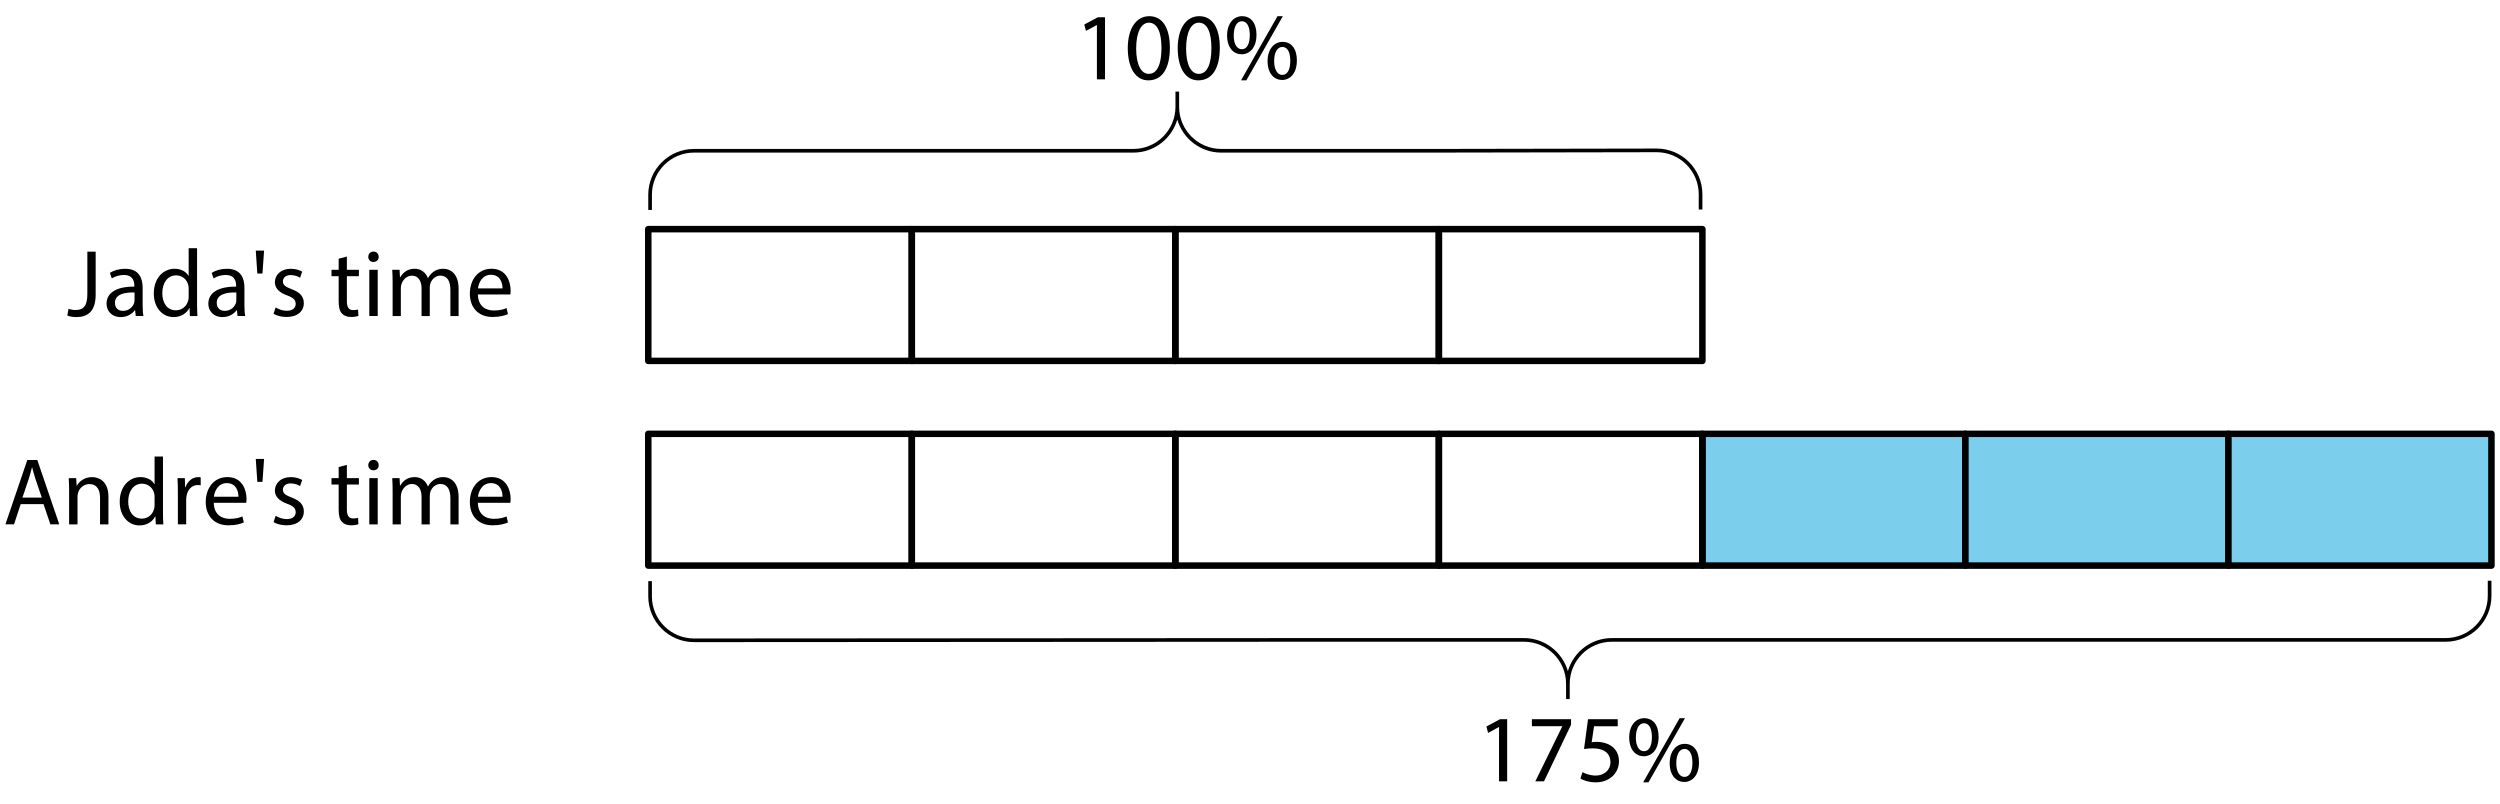 <?xml version="1.0" encoding="utf-8"?>
<!-- Generator: Adobe Illustrator 23.0.3, SVG Export Plug-In . SVG Version: 6.00 Build 0)  -->
<svg version="1.1" xmlns="http://www.w3.org/2000/svg" xmlns:xlink="http://www.w3.org/1999/xlink" x="0px" y="0px"
	 viewBox="0 0 288 92.64" style="enable-background:new 0 0 288 92.64;" xml:space="preserve">
<style type="text/css">
	.st0{fill:#010104;}
	.st1{fill:#7BCEEC;stroke:#000000;stroke-width:0.75;stroke-linejoin:round;stroke-miterlimit:10;}
	.st2{fill:none;stroke:#000000;stroke-width:0.75;stroke-linejoin:round;stroke-miterlimit:10;}
</style>
<g id="Artwork">
	<path class="st0" d="M286.591,68.657c0,2.674-2.175,4.849-4.849,4.849h-71.251v0H185.68c-2.398,0-4.424,1.612-5.06,3.808
		c-0.636-2.196-2.661-3.808-5.06-3.808h-24.812v0l-70.798,0.046c-2.674,0-4.849-2.175-4.849-4.849v-1.757H74.68v1.757
		c0,2.906,2.364,5.271,5.271,5.271l70.798-0.046v0h24.812c2.674,0,4.849,2.175,4.849,4.849v1.756h0.422v-1.756
		c0-2.674,2.175-4.849,4.849-4.849h24.811v0h71.251c2.906,0,5.271-2.364,5.271-5.271V66.9h-0.422V68.657z"/>
	<path class="st0" d="M75.102,22.429c0-2.674,2.175-4.849,4.849-4.849h25.802v0h24.811c2.398,0,4.424-1.612,5.06-3.808
		c0.636,2.196,2.661,3.808,5.06,3.808h24.812v0l25.349-0.046c2.674,0,4.849,2.175,4.849,4.849v1.757h0.422v-1.757
		c0-2.906-2.364-5.271-5.271-5.271l-25.349,0.046v0h-24.812c-2.674,0-4.849-2.175-4.849-4.849v-1.756h-0.422v1.756
		c0,2.674-2.175,4.849-4.849,4.849h-24.811v0H79.951c-2.906,0-5.271,2.364-5.271,5.271v1.757h0.422V22.429z"/>
	<rect x="196.115" y="49.979" class="st1" width="30.3" height="15.179"/>
	<rect x="226.414" y="49.979" class="st1" width="30.3" height="15.179"/>
	<rect x="256.714" y="49.979" class="st1" width="30.3" height="15.179"/>
	<rect x="74.68" y="49.979" class="st2" width="30.359" height="15.179"/>
	<rect x="105.039" y="49.979" class="st2" width="30.359" height="15.179"/>
	<rect x="135.397" y="49.979" class="st2" width="30.359" height="15.179"/>
	<rect x="165.756" y="49.979" class="st2" width="30.359" height="15.179"/>
	<rect x="74.68" y="26.398" class="st2" width="30.359" height="15.179"/>
	<rect x="105.039" y="26.398" class="st2" width="30.359" height="15.179"/>
	<rect x="135.397" y="26.398" class="st2" width="30.359" height="15.179"/>
	<rect x="165.756" y="26.398" class="st2" width="30.359" height="15.179"/>
</g>
<g id="Type">
	<g>
		<path d="M10.063,28.992h0.957v4.962c0,1.969-0.968,2.574-2.244,2.574c-0.352,0-0.781-0.077-1.023-0.176l0.143-0.781
			c0.198,0.077,0.484,0.143,0.803,0.143c0.858,0,1.364-0.385,1.364-1.837V28.992z"/>
		<path d="M15.64,36.407l-0.077-0.671H15.53c-0.297,0.418-0.869,0.792-1.628,0.792c-1.078,0-1.628-0.759-1.628-1.529
			c0-1.287,1.144-1.991,3.201-1.98v-0.11c0-0.44-0.121-1.232-1.21-1.232c-0.495,0-1.012,0.154-1.386,0.396l-0.22-0.638
			c0.44-0.286,1.078-0.473,1.75-0.473c1.628,0,2.024,1.111,2.024,2.178v1.991c0,0.462,0.022,0.913,0.088,1.276H15.64z
			 M15.497,33.689c-1.056-0.022-2.255,0.165-2.255,1.199c0,0.627,0.418,0.924,0.913,0.924c0.693,0,1.133-0.44,1.288-0.891
			c0.033-0.099,0.055-0.209,0.055-0.308V33.689z"/>
		<path d="M22.702,28.596v6.436c0,0.473,0.011,1.012,0.044,1.375h-0.869l-0.044-0.924h-0.022c-0.297,0.594-0.946,1.045-1.815,1.045
			c-1.287,0-2.277-1.089-2.277-2.707c-0.011-1.771,1.089-2.86,2.387-2.86c0.814,0,1.364,0.385,1.606,0.814h0.022v-3.179H22.702z
			 M21.734,33.25c0-0.121-0.011-0.286-0.044-0.407c-0.143-0.616-0.671-1.122-1.397-1.122c-1.001,0-1.596,0.88-1.596,2.057
			c0,1.078,0.528,1.969,1.573,1.969c0.649,0,1.243-0.429,1.419-1.155c0.033-0.132,0.044-0.264,0.044-0.418V33.25z"/>
		<path d="M27.366,36.407l-0.077-0.671h-0.033c-0.297,0.418-0.869,0.792-1.628,0.792c-1.078,0-1.628-0.759-1.628-1.529
			c0-1.287,1.144-1.991,3.201-1.98v-0.11c0-0.44-0.121-1.232-1.21-1.232c-0.495,0-1.012,0.154-1.386,0.396l-0.22-0.638
			c0.44-0.286,1.078-0.473,1.75-0.473c1.628,0,2.024,1.111,2.024,2.178v1.991c0,0.462,0.022,0.913,0.088,1.276H27.366z
			 M27.223,33.689c-1.056-0.022-2.255,0.165-2.255,1.199c0,0.627,0.418,0.924,0.913,0.924c0.693,0,1.133-0.44,1.288-0.891
			c0.033-0.099,0.055-0.209,0.055-0.308V33.689z"/>
		<path d="M30.423,28.871l-0.187,2.641h-0.594l-0.176-2.641H30.423z"/>
		<path d="M31.754,35.417c0.286,0.187,0.792,0.385,1.276,0.385c0.704,0,1.034-0.352,1.034-0.792c0-0.462-0.275-0.715-0.99-0.979
			c-0.957-0.341-1.408-0.869-1.408-1.507c0-0.858,0.693-1.562,1.837-1.562c0.539,0,1.012,0.154,1.309,0.33l-0.242,0.704
			c-0.209-0.132-0.594-0.308-1.089-0.308c-0.572,0-0.891,0.33-0.891,0.726c0,0.44,0.319,0.638,1.012,0.902
			C34.526,33.667,35,34.129,35,34.921c0,0.935-0.726,1.595-1.991,1.595c-0.583,0-1.122-0.143-1.496-0.363L31.754,35.417z"/>
		<path d="M39.96,29.553v1.529h1.386v0.737H39.96v2.872c0,0.66,0.187,1.034,0.726,1.034c0.253,0,0.44-0.033,0.561-0.066l0.044,0.726
			c-0.187,0.077-0.484,0.132-0.858,0.132c-0.451,0-0.814-0.143-1.045-0.407c-0.275-0.286-0.374-0.759-0.374-1.386v-2.905h-0.825
			v-0.737h0.825v-1.276L39.96,29.553z"/>
		<path d="M43.624,29.586c0.011,0.33-0.231,0.594-0.616,0.594c-0.341,0-0.583-0.264-0.583-0.594c0-0.341,0.253-0.605,0.605-0.605
			C43.393,28.98,43.624,29.245,43.624,29.586z M42.545,36.407v-5.325h0.968v5.325H42.545z"/>
		<path d="M45.229,32.523c0-0.55-0.011-1.001-0.044-1.441h0.847l0.044,0.858h0.033c0.297-0.506,0.792-0.979,1.672-0.979
			c0.726,0,1.276,0.44,1.507,1.067h0.022c0.165-0.297,0.374-0.528,0.594-0.693c0.319-0.242,0.671-0.374,1.177-0.374
			c0.704,0,1.75,0.462,1.75,2.311v3.135h-0.946v-3.015c0-1.023-0.374-1.639-1.155-1.639c-0.55,0-0.979,0.407-1.144,0.88
			c-0.044,0.132-0.077,0.308-0.077,0.484v3.29h-0.946v-3.19c0-0.847-0.374-1.463-1.111-1.463c-0.605,0-1.045,0.484-1.199,0.968
			c-0.055,0.143-0.077,0.308-0.077,0.473v3.212h-0.946V32.523z"/>
		<path d="M55.052,33.92c0.022,1.309,0.858,1.848,1.826,1.848c0.693,0,1.111-0.121,1.474-0.275l0.165,0.693
			c-0.341,0.154-0.924,0.33-1.771,0.33c-1.64,0-2.619-1.078-2.619-2.684c0-1.606,0.946-2.872,2.498-2.872
			c1.738,0,2.2,1.529,2.2,2.508c0,0.198-0.022,0.352-0.033,0.451H55.052z M57.89,33.227c0.011-0.616-0.253-1.573-1.342-1.573
			c-0.979,0-1.408,0.902-1.485,1.573H57.89z"/>
	</g>
	<g>
		<path d="M2.384,58.074l-0.77,2.333h-0.99l2.52-7.415h1.155l2.53,7.415H5.806l-0.792-2.333H2.384z M4.816,57.326L4.09,55.192
			c-0.165-0.484-0.275-0.924-0.385-1.353H3.683c-0.11,0.44-0.231,0.891-0.374,1.342l-0.726,2.145H4.816z"/>
		<path d="M7.961,56.523c0-0.55-0.011-1.001-0.044-1.441h0.858l0.055,0.88h0.022c0.264-0.506,0.88-1.001,1.76-1.001
			c0.737,0,1.881,0.44,1.881,2.266v3.18h-0.968v-3.069c0-0.858-0.319-1.573-1.232-1.573c-0.638,0-1.133,0.451-1.298,0.99
			C8.952,56.875,8.93,57.04,8.93,57.205v3.202H7.961V56.523z"/>
		<path d="M18.775,52.596v6.436c0,0.473,0.011,1.012,0.044,1.375H17.95l-0.044-0.924h-0.022c-0.297,0.594-0.946,1.045-1.815,1.045
			c-1.287,0-2.277-1.089-2.277-2.707c-0.011-1.771,1.089-2.86,2.387-2.86c0.814,0,1.364,0.385,1.606,0.814h0.022v-3.179H18.775z
			 M17.807,57.25c0-0.121-0.011-0.286-0.044-0.407c-0.143-0.616-0.671-1.122-1.397-1.122c-1.001,0-1.596,0.88-1.596,2.057
			c0,1.078,0.528,1.969,1.573,1.969c0.649,0,1.243-0.429,1.419-1.155c0.033-0.132,0.044-0.264,0.044-0.418V57.25z"/>
		<path d="M20.491,56.743c0-0.627-0.011-1.166-0.044-1.661h0.847l0.033,1.045h0.044c0.242-0.715,0.825-1.166,1.474-1.166
			c0.11,0,0.188,0.011,0.275,0.033v0.913c-0.099-0.022-0.198-0.033-0.33-0.033c-0.682,0-1.166,0.517-1.298,1.243
			c-0.022,0.132-0.044,0.286-0.044,0.451v2.838h-0.957V56.743z"/>
		<path d="M24.626,57.92c0.022,1.309,0.858,1.848,1.826,1.848c0.693,0,1.111-0.121,1.474-0.275l0.165,0.693
			c-0.341,0.154-0.924,0.33-1.771,0.33c-1.64,0-2.619-1.078-2.619-2.684c0-1.606,0.946-2.872,2.498-2.872
			c1.738,0,2.2,1.529,2.2,2.508c0,0.198-0.022,0.352-0.033,0.451H24.626z M27.465,57.227c0.011-0.616-0.253-1.573-1.342-1.573
			c-0.979,0-1.408,0.902-1.485,1.573H27.465z"/>
		<path d="M30.423,52.871l-0.187,2.641h-0.594l-0.176-2.641H30.423z"/>
		<path d="M31.754,59.417c0.286,0.187,0.792,0.385,1.276,0.385c0.704,0,1.034-0.352,1.034-0.792c0-0.462-0.275-0.715-0.99-0.979
			c-0.957-0.341-1.408-0.869-1.408-1.507c0-0.858,0.693-1.562,1.837-1.562c0.539,0,1.012,0.154,1.309,0.33l-0.242,0.704
			c-0.209-0.132-0.594-0.308-1.089-0.308c-0.572,0-0.891,0.33-0.891,0.726c0,0.44,0.319,0.638,1.012,0.902
			C34.526,57.667,35,58.129,35,58.921c0,0.935-0.726,1.595-1.991,1.595c-0.583,0-1.122-0.143-1.496-0.363L31.754,59.417z"/>
		<path d="M39.96,53.553v1.529h1.386v0.737H39.96v2.872c0,0.66,0.187,1.034,0.726,1.034c0.253,0,0.44-0.033,0.561-0.066l0.044,0.726
			c-0.187,0.077-0.484,0.132-0.858,0.132c-0.451,0-0.814-0.143-1.045-0.407c-0.275-0.286-0.374-0.759-0.374-1.386v-2.905h-0.825
			v-0.737h0.825v-1.276L39.96,53.553z"/>
		<path d="M43.624,53.586c0.011,0.33-0.231,0.594-0.616,0.594c-0.341,0-0.583-0.264-0.583-0.594c0-0.341,0.253-0.605,0.605-0.605
			C43.393,52.98,43.624,53.245,43.624,53.586z M42.545,60.407v-5.325h0.968v5.325H42.545z"/>
		<path d="M45.229,56.523c0-0.55-0.011-1.001-0.044-1.441h0.847l0.044,0.858h0.033c0.297-0.506,0.792-0.979,1.672-0.979
			c0.726,0,1.276,0.44,1.507,1.067h0.022c0.165-0.297,0.374-0.528,0.594-0.693c0.319-0.242,0.671-0.374,1.177-0.374
			c0.704,0,1.75,0.462,1.75,2.311v3.135h-0.946v-3.015c0-1.023-0.374-1.639-1.155-1.639c-0.55,0-0.979,0.407-1.144,0.88
			c-0.044,0.132-0.077,0.308-0.077,0.484v3.29h-0.946v-3.19c0-0.847-0.374-1.463-1.111-1.463c-0.605,0-1.045,0.484-1.199,0.968
			c-0.055,0.143-0.077,0.308-0.077,0.473v3.212h-0.946V56.523z"/>
		<path d="M55.052,57.92c0.022,1.309,0.858,1.848,1.826,1.848c0.693,0,1.111-0.121,1.474-0.275l0.165,0.693
			c-0.341,0.154-0.924,0.33-1.771,0.33c-1.64,0-2.619-1.078-2.619-2.684c0-1.606,0.946-2.872,2.498-2.872
			c1.738,0,2.2,1.529,2.2,2.508c0,0.198-0.022,0.352-0.033,0.451H55.052z M57.89,57.227c0.011-0.616-0.253-1.573-1.342-1.573
			c-0.979,0-1.408,0.902-1.485,1.573H57.89z"/>
	</g>
	<g>
		<path d="M126.365,2.887h-0.022L125.1,3.559l-0.187-0.737l1.562-0.836h0.825v7.151h-0.936V2.887z"/>
		<path d="M134.769,5.484c0,2.431-0.902,3.773-2.486,3.773c-1.397,0-2.343-1.309-2.365-3.675c0-2.398,1.034-3.718,2.486-3.718
			C133.911,1.864,134.769,3.207,134.769,5.484z M130.886,5.594c0,1.859,0.572,2.916,1.452,2.916c0.99,0,1.463-1.155,1.463-2.981
			c0-1.76-0.451-2.916-1.452-2.916C131.502,2.612,130.886,3.646,130.886,5.594z"/>
		<path d="M140.522,5.484c0,2.431-0.902,3.773-2.486,3.773c-1.397,0-2.343-1.309-2.365-3.675c0-2.398,1.034-3.718,2.486-3.718
			C139.665,1.864,140.522,3.207,140.522,5.484z M136.639,5.594c0,1.859,0.572,2.916,1.452,2.916c0.99,0,1.463-1.155,1.463-2.981
			c0-1.76-0.451-2.916-1.452-2.916C137.255,2.612,136.639,3.646,136.639,5.594z"/>
		<path d="M144.747,3.999c0,1.507-0.792,2.255-1.716,2.255c-0.891,0-1.662-0.715-1.672-2.156c0-1.43,0.781-2.233,1.727-2.233
			C144.086,1.864,144.747,2.634,144.747,3.999z M142.128,4.064c-0.022,0.913,0.319,1.606,0.924,1.606
			c0.638,0,0.924-0.682,0.924-1.628c0-0.869-0.253-1.595-0.924-1.595C142.447,2.447,142.128,3.163,142.128,4.064z M142.964,9.257
			l4.202-7.393h0.616l-4.203,7.393H142.964z M149.4,6.958c0,1.507-0.792,2.255-1.705,2.255c-0.891,0-1.661-0.715-1.672-2.146
			c0-1.441,0.781-2.244,1.728-2.244C148.751,4.824,149.4,5.594,149.4,6.958z M146.782,7.024c-0.011,0.913,0.341,1.606,0.935,1.606
			c0.638,0,0.924-0.682,0.924-1.628c0-0.869-0.253-1.595-0.924-1.595C147.112,5.407,146.782,6.122,146.782,7.024z"/>
	</g>
	<g>
		<path d="M172.69,83.757h-0.022l-1.243,0.671l-0.187-0.737l1.562-0.836h0.825v7.151h-0.936V83.757z"/>
		<path d="M180.984,82.855v0.638l-3.113,6.513h-1.001l3.103-6.326v-0.022h-3.499v-0.803H180.984z"/>
		<path d="M186.364,83.669h-2.729l-0.275,1.837c0.165-0.022,0.319-0.044,0.583-0.044c0.55,0,1.1,0.121,1.541,0.385
			c0.561,0.319,1.023,0.935,1.023,1.837c0,1.397-1.111,2.442-2.663,2.442c-0.781,0-1.441-0.22-1.782-0.44l0.242-0.737
			c0.297,0.176,0.88,0.396,1.529,0.396c0.913,0,1.694-0.594,1.694-1.551c-0.011-0.924-0.627-1.584-2.058-1.584
			c-0.407,0-0.726,0.044-0.99,0.077l0.462-3.432h3.421V83.669z"/>
		<path d="M191.072,84.868c0,1.507-0.792,2.255-1.716,2.255c-0.891,0-1.662-0.715-1.672-2.156c0-1.43,0.781-2.233,1.727-2.233
			C190.412,82.734,191.072,83.504,191.072,84.868z M188.453,84.934c-0.022,0.913,0.319,1.606,0.924,1.606
			c0.638,0,0.924-0.682,0.924-1.628c0-0.869-0.253-1.595-0.924-1.595C188.772,83.317,188.453,84.032,188.453,84.934z M189.29,90.127
			l4.202-7.393h0.616l-4.203,7.393H189.29z M195.725,87.828c0,1.507-0.792,2.255-1.705,2.255c-0.891,0-1.661-0.715-1.672-2.146
			c0-1.441,0.781-2.244,1.728-2.244C195.076,85.693,195.725,86.463,195.725,87.828z M193.107,87.894
			c-0.011,0.913,0.341,1.606,0.935,1.606c0.638,0,0.924-0.682,0.924-1.628c0-0.869-0.253-1.595-0.924-1.595
			C193.437,86.276,193.107,86.991,193.107,87.894z"/>
	</g>
	<g>
	</g>
	<g>
	</g>
	<g>
	</g>
	<g>
	</g>
	<g>
	</g>
	<g>
	</g>
	<g>
	</g>
	<g>
	</g>
	<g>
	</g>
	<g>
	</g>
	<g>
	</g>
	<g>
	</g>
	<g>
	</g>
	<g>
	</g>
	<g>
	</g>
</g>
</svg>

